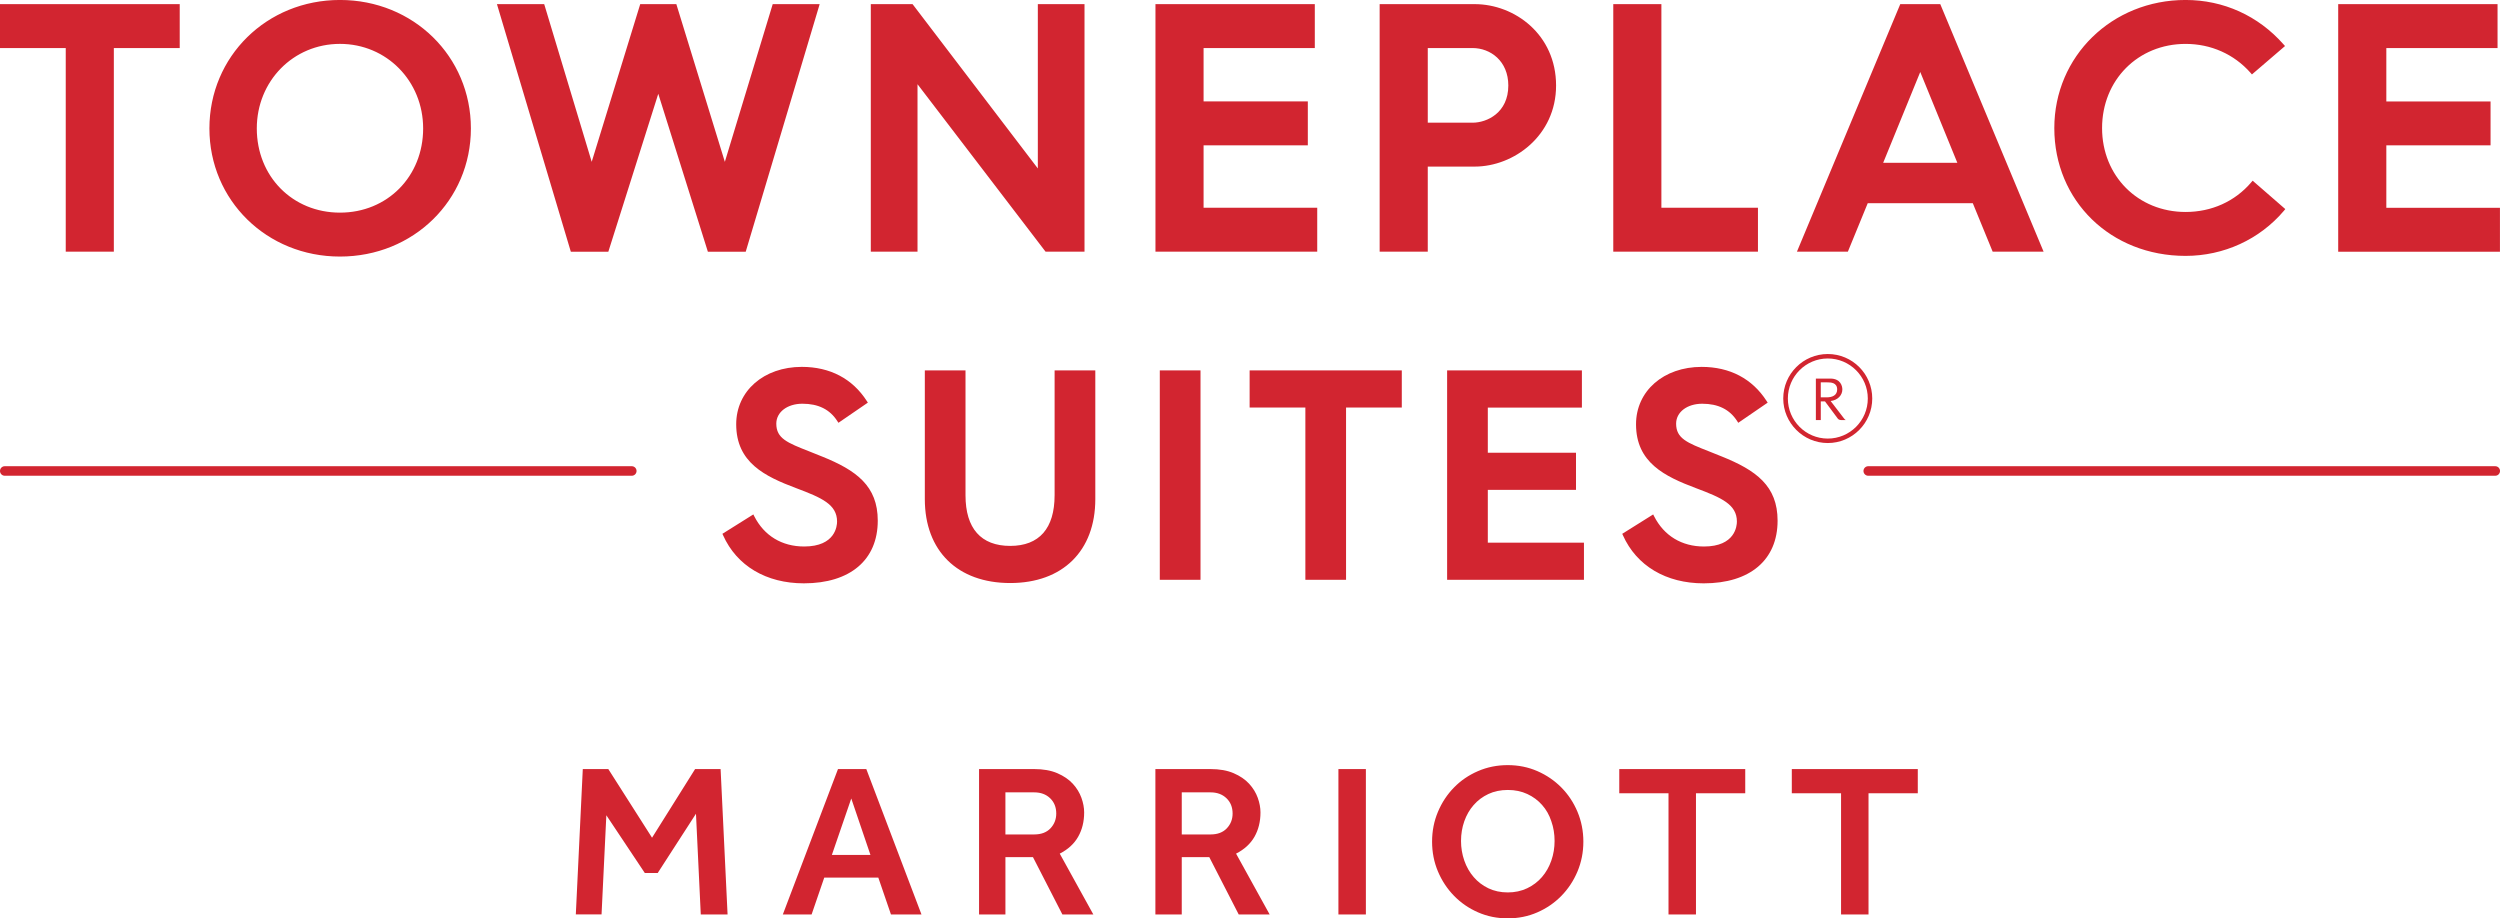 <?xml version="1.0" encoding="UTF-8" standalone="no"?>
<svg id="svg2" xmlns:rdf="http://www.w3.org/1999/02/22-rdf-syntax-ns#" xmlns="http://www.w3.org/2000/svg" xml:space="preserve" height="86.84" viewBox="0 0 236.4 86.84" width="236.4" version="1.1" xmlns:cc="http://creativecommons.org/ns#" xmlns:dc="http://purl.org/dc/elements/1.1/"><path id="path36" d="m174.09 75.009h-4.657v-2.288h11.913v2.288h-4.659v11.46h-2.597v-11.46m-16.316 0h-4.656v-2.288h11.912v2.288h-4.659v11.46h-2.597v-11.46m-15.204 9.379c0.673 0 1.285-0.132 1.835-0.392 0.549-0.261 1.016-0.616 1.403-1.062 0.384-0.447 0.68-0.966 0.885-1.557 0.207-0.591 0.308-1.209 0.308-1.855 0-0.659-0.101-1.281-0.308-1.865-0.19-0.584-0.48-1.096-0.87-1.536-0.387-0.44-0.853-0.786-1.403-1.041-0.549-0.254-1.161-0.382-1.835-0.382-0.687 0-1.301 0.128-1.844 0.382-0.543 0.255-1.007 0.601-1.391 1.041-0.387 0.441-0.68 0.952-0.887 1.536-0.205 0.584-0.309 1.206-0.309 1.865 0 0.646 0.104 1.264 0.309 1.855 0.207 0.591 0.5 1.109 0.887 1.557 0.384 0.446 0.848 0.801 1.391 1.062 0.543 0.259 1.157 0.392 1.844 0.392zm0 2.452c-1.003 0-1.937-0.188-2.803-0.568-0.867-0.377-1.621-0.895-2.267-1.556-0.645-0.659-1.155-1.428-1.527-2.308-0.371-0.878-0.556-1.82-0.556-2.823 0-1.004 0.185-1.944 0.556-2.823 0.372-0.88 0.877-1.645 1.519-2.298 0.636-0.654 1.391-1.168 2.265-1.547 0.873-0.378 1.809-0.567 2.812-0.567 1.004 0 1.939 0.189 2.804 0.567 0.867 0.379 1.621 0.893 2.268 1.547 0.647 0.653 1.155 1.418 1.525 2.298 0.369 0.88 0.556 1.82 0.556 2.823 0 1.003-0.187 1.946-0.556 2.823-0.371 0.88-0.879 1.649-1.525 2.308-0.647 0.66-1.401 1.179-2.268 1.556-0.865 0.38-1.8 0.568-2.804 0.568m-16.009-14.118h2.597v13.747h-2.597v-13.747m-12.089 6.183c0.659 0 1.172-0.193 1.535-0.578 0.365-0.385 0.548-0.852 0.548-1.402 0-0.59-0.194-1.072-0.578-1.442-0.385-0.371-0.888-0.557-1.505-0.557h-2.725v3.979zm-5.218-6.183h5.198c0.866 0 1.601 0.131 2.204 0.392 0.605 0.26 1.094 0.594 1.464 0.998 0.371 0.405 0.642 0.849 0.815 1.33 0.172 0.481 0.257 0.941 0.257 1.38 0 0.866-0.189 1.633-0.566 2.299-0.379 0.666-0.959 1.198-1.743 1.598l3.175 5.75h-2.926l-2.783-5.421h-2.602v5.421h-2.493v-13.747m-11.456 6.183c0.659 0 1.17-0.193 1.536-0.578 0.362-0.385 0.546-0.852 0.546-1.402 0-0.59-0.193-1.072-0.577-1.442-0.386-0.371-0.887-0.557-1.505-0.557h-2.726v3.979zm-5.22-6.183h5.2c0.863 0 1.601 0.131 2.205 0.392 0.603 0.26 1.092 0.594 1.463 0.998 0.371 0.405 0.641 0.849 0.814 1.33 0.172 0.481 0.258 0.941 0.258 1.38 0 0.866-0.189 1.633-0.567 2.299-0.378 0.666-0.957 1.198-1.741 1.598l3.175 5.75h-2.927l-2.782-5.421h-2.603v5.421h-2.494v-13.747m-10.269 8.12-1.814-5.338-1.835 5.338zm-3.071-8.12h2.679l5.216 13.747h-2.886l-1.195-3.482h-5.112l-1.195 3.482h-2.721l5.215-13.747m-24.131 0h2.412l4.136 6.492 4.072-6.492h2.411l0.659 13.747h-2.534l-0.454-9.522-3.62 5.606h-1.216l-3.64-5.463-0.453 9.378h-2.433l0.659-13.747" fill="#d22530"/><path id="path56" d="m221.1 0.393v23.409h15.295v-4.155h-10.744v-5.903h9.856v-4.151h-9.856v-5.048h10.517v-4.152h-15.068m-8.23 16.857c-1.541 1.801-3.744 2.794-6.201 2.794-4.503 0-7.897-3.41-7.897-7.931 0-4.539 3.395-7.962 7.897-7.962 2.397 0 4.577 0.968 6.137 2.729l0.137 0.158 3.129-2.685-0.145-0.163c-2.388-2.705-5.677-4.193-9.259-4.193-6.96 0-12.412 5.322-12.412 12.115 0 6.889 5.336 12.084 12.412 12.084 3.608 0 6.999-1.553 9.297-4.263l0.133-0.163-3.088-2.685-0.141 0.163m-31.29-10.441l3.507 8.585h-7.012zm-1.889-6.418-9.772 23.409h4.816l1.879-4.584h9.935l1.879 4.584h4.816l-9.772-23.409h-3.78m-27.14 0v23.409h13.681v-4.155h-9.131v-19.254h-4.551m-17.54 4.154h4.237c1.681 0 3.379 1.218 3.379 3.544 0 2.578-2.021 3.514-3.379 3.514h-4.237zm4.436-4.153h-8.986v23.407h4.55v-8.045h4.436c3.703 0 7.697-2.93 7.697-7.665 0-4.818-3.915-7.697-7.697-7.697m-30.185-0.001v23.409h15.297v-4.155h-10.747v-5.903h9.857v-4.15h-9.857v-5.048h10.518v-4.152h-15.068m-11.123 0v15.538l-11.783-15.456-0.065-0.082h-3.946v23.409h4.417v-15.837l12.046 15.755 0.065 0.082h3.68v-23.409h-4.413m-25.071 0-4.526 14.913-4.541-14.763l-0.044-0.149h-3.417l-4.588 14.911-4.445-14.759-0.047-0.151h-4.468l6.94 23.257 0.047 0.152h3.546l4.722-14.934 4.642 14.782 0.047 0.152h3.58l6.909-23.132 0.08-0.277h-4.436m-40.922 19.714c-4.483 0-7.864-3.423-7.864-7.962 0-4.483 3.455-7.996 7.864-7.996 4.409 0 7.866 3.513 7.866 7.996 0 4.539-3.381 7.962-7.866 7.962m0-20.11c-6.922 0-12.345 5.335-12.345 12.148 0 6.793 5.422 12.115 12.345 12.115 6.942 0 12.381-5.322 12.381-12.115 0-6.813-5.439-12.148-12.381-12.148m-32.163 0.394v4.153h6.233v19.256h4.548v-19.256h6.23v-4.152h-17.011" fill="#d22530"/><path id="path58" d="m172.8 36.156h-0.628v1.418h0.555c0.537 0 0.995-0.192 0.995-0.747 0-0.67-0.632-0.67-0.921-0.67m1.344 3.565c-0.136 0-0.268-0.021-0.36-0.133l-1.215-1.634h-0.397v1.767h-0.465v-3.924h1.363c0.991 0 1.141 0.726 1.141 1.03 0 0.534-0.419 1.009-1.107 1.093l1.249 1.627c0.06 0.073 0.101 0.132 0.179 0.174zm-1.31-5.824c-2.085 0-3.775 1.7-3.775 3.785 0 2.095 1.689 3.789 3.775 3.789 2.084 0 3.784-1.694 3.784-3.789 0-2.084-1.7-3.785-3.784-3.785m0 7.996c-2.316 0-4.212-1.893-4.212-4.211 0-2.329 1.896-4.207 4.212-4.207 2.321 0 4.204 1.878 4.204 4.207 0 2.318-1.883 4.211-4.204 4.211" fill="#d22530"/><path id="path74" d="m59.741 44.987h-59.293c-0.247 0-0.448-0.203-0.448-0.451s0.201-0.451 0.448-0.451h59.293c0.25 0 0.451 0.203 0.451 0.451 0 0.247-0.201 0.451-0.451 0.451m176.21 0h-59.292c-0.248 0-0.449-0.203-0.449-0.451 0-0.248 0.201-0.451 0.449-0.451h59.292c0.251 0 0.451 0.203 0.451 0.451 0 0.247-0.2 0.451-0.451 0.451" fill="#d22530"/><path id="path76" d="m109.67 54.827h3.849v-19.801h-3.849v19.801m53.12-11.67c-0.419-0.174-0.812-0.328-1.173-0.471-2.08-0.817-3.123-1.225-3.123-2.624 0-1.093 1.04-1.885 2.468-1.885 1.513 0 2.599 0.54 3.308 1.647l0.1 0.156 2.781-1.906-0.095-0.145c-1.356-2.118-3.483-3.236-6.148-3.236-3.597 0-6.205 2.281-6.205 5.425 0 3.617 2.693 4.927 5.695 6.052 2.384 0.897 3.843 1.529 3.843 3.151 0 0.393-0.149 2.357-3.111 2.357-2.107 0-3.783-1.016-4.717-2.859l-0.089-0.174-2.924 1.832 0.065 0.143c1.292 2.888 4.077 4.541 7.639 4.541 4.373 0 6.984-2.213 6.984-5.925 0-3.292-2.025-4.764-5.297-6.079m-22.104 3.163h8.339v-3.512h-8.339v-4.267h8.897v-3.515h-12.745v19.801h12.939v-3.513h-9.091v-4.994m-22.523-7.781h5.271v16.288h3.847v-16.288h5.271v-3.514h-14.389v3.514m-8.493 16.287h3.849v-19.801h-3.849v19.801m-9.949-7.989c0 3.129-1.452 4.784-4.197 4.784-2.765 0-4.227-1.656-4.227-4.784v-11.811h-3.847v12.173c0 4.894 3.093 7.933 8.074 7.933 4.963 0 8.047-3.04 8.047-7.933v-12.173h-3.849v11.811m-22.021-3.681c-0.42-0.174-0.813-0.328-1.174-0.471-2.08-0.817-3.122-1.225-3.122-2.624 0-1.093 1.04-1.885 2.468-1.885 1.513 0 2.597 0.54 3.305 1.647l0.103 0.156 2.781-1.906-0.094-0.145c-1.357-2.118-3.484-3.236-6.151-3.236-3.595 0-6.204 2.281-6.204 5.425 0 3.617 2.693 4.927 5.695 6.052 2.384 0.897 3.843 1.529 3.843 3.151 0 0.393-0.149 2.357-3.11 2.357-2.109 0-3.783-1.016-4.72-2.859l-0.087-0.174-2.924 1.832 0.065 0.143c1.292 2.888 4.077 4.541 7.639 4.541 4.374 0 6.985-2.213 6.985-5.925 0-3.292-2.026-4.764-5.297-6.079" fill="#d22530"/></svg>
